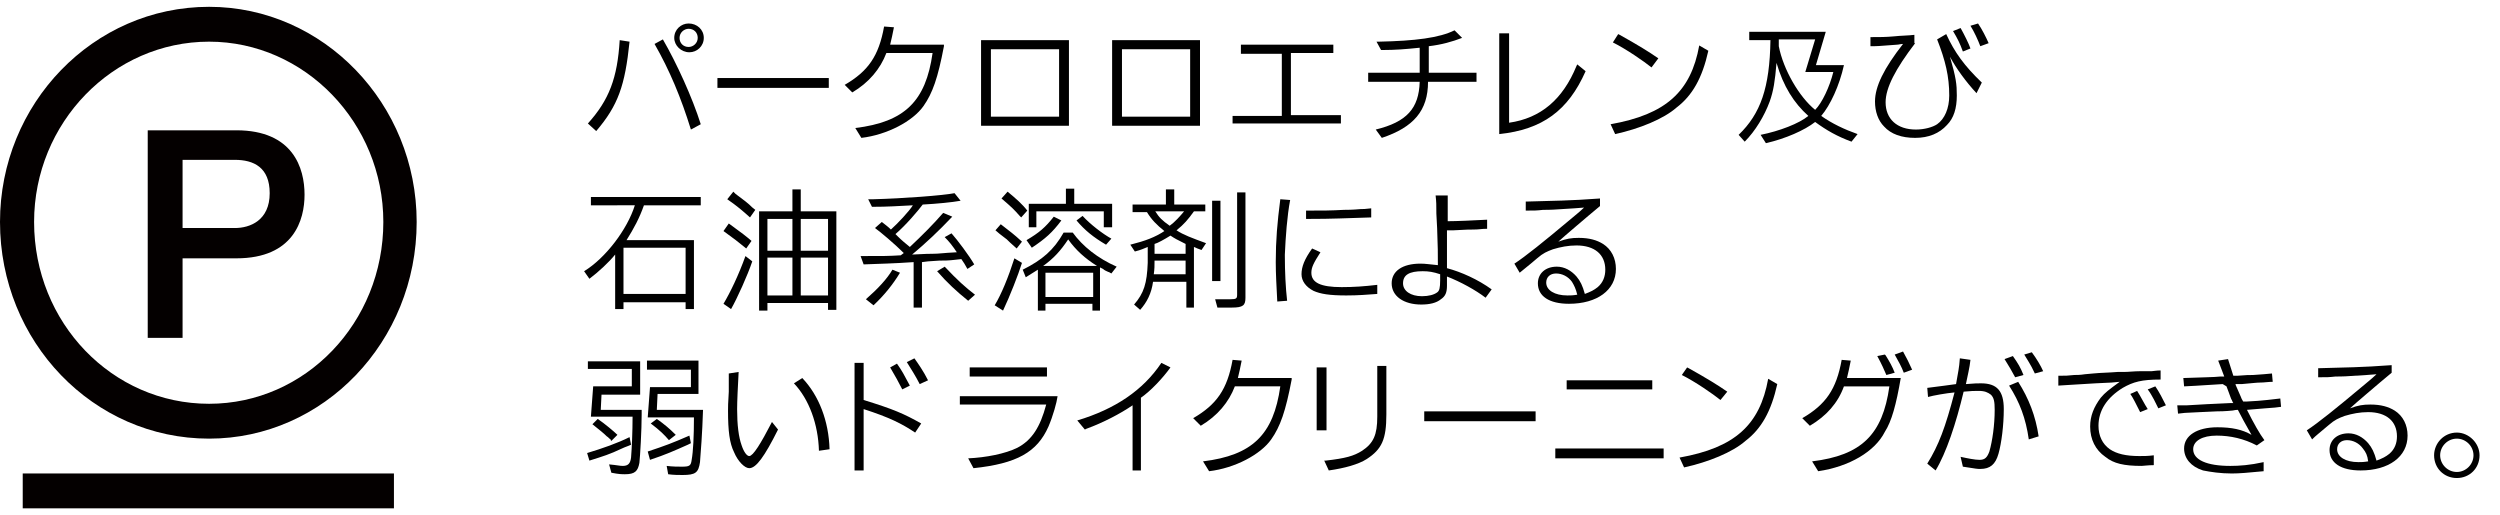 <?xml version="1.0" encoding="utf-8"?>
<!-- Generator: Adobe Illustrator 22.1.0, SVG Export Plug-In . SVG Version: 6.00 Build 0)  -->
<svg version="1.1" id="レイヤー_1" xmlns="http://www.w3.org/2000/svg" xmlns:xlink="http://www.w3.org/1999/xlink" x="0px"
	 y="0px" viewBox="0 0 330 68" style="enable-background:new 0 0 330 68;" xml:space="preserve">
<style type="text/css">
	.st0{fill:#040000;}
	.st1{enable-background:new    ;}
</style>
<title>about-cleaner-label-02</title>
<g id="レイヤー_2_1_">
	<g id="テキスト">
		<path class="st0" d="M52,62.5H3v4.6h49V62.5 M35.6,25.5c0,3.6-2.6,4.6-4.6,4.6h-6.9v-9H31C33.5,21.1,35.6,22.1,35.6,25.5z
			 M40.2,25.7c0-3.5-1.5-8.5-9-8.5H19.5v27.4h4.6V34.1h7.1C38.8,34.1,40.2,29,40.2,25.7z M50.6,29.3c0,13.3-10.3,24-23,24
			c-12.8,0-23.1-10.7-23.1-24c0-13.1,10.4-23.8,23.1-23.8C40.2,5.5,50.6,16.2,50.6,29.3z M55,29.3C55,13.7,42.7,0.9,27.6,0.9
			C12.3,0.9,0,13.7,0,29.3c0,15.8,12.3,28.6,27.6,28.6C42.7,57.9,55,45.1,55,29.3z"/>
		<g class="st1">
			<path d="M83.1,5.5c-0.6,5.8-1.5,8.4-4.4,11.8l-1.1-1c2.8-3.1,3.9-6,4.2-11L83.1,5.5z M87.5,5.2c1.8,3.1,3.9,7.7,5,11.2l-1.3,0.7
				c-1.3-4.2-2.8-7.8-4.8-11.3L87.5,5.2z M92.9,5c0,1.1-0.9,1.9-1.9,1.9C89.9,6.9,89,6,89,5c0-1.1,0.9-1.9,1.9-1.9
				C92,3.1,92.9,3.9,92.9,5z M89.7,5c0,0.7,0.5,1.2,1.2,1.2c0.6,0,1.2-0.5,1.2-1.2c0-0.7-0.5-1.2-1.2-1.2C90.3,3.8,89.7,4.3,89.7,5z
				"/>
		</g>
		<g class="st1">
			<path d="M94.7,10.3h14.7v1.3H94.7V10.3z"/>
		</g>
		<g class="st1">
			<path d="M118,3.6c-0.2,1-0.3,1.5-0.5,2.3h7.1l0,0.2c-0.8,4.2-1.5,6.2-2.7,7.9c-1.4,2-4.8,3.8-8.2,4.2l-0.8-1.3
				c6.5-0.8,9.3-3.5,10.2-9.9H117c-0.8,2.1-2.3,3.9-4.5,5.2l-1-1c3.1-1.8,4.5-3.8,5.2-7.7L118,3.6z"/>
		</g>
		<g class="st1">
			<path d="M129.5,5.3h11.6v11.3h-11.6V5.3z M139.8,15.5V6.5h-9v8.9H139.8z"/>
			<path d="M146.8,5.3h11.6v11.3h-11.6V5.3z M157.1,15.5V6.5h-9v8.9H157.1z"/>
		</g>
		<g class="st1">
			<path d="M162.7,15.3h6.5V7.1h-5.4V5.9h12.2v1.1h-5.6v8.2h6.6v1.1h-14.3V15.3z"/>
		</g>
		<g class="st1">
			<path d="M180.5,9.6h6.9V6.3c-1.9,0.2-3.3,0.3-4.8,0.3l-0.3,0l-0.6-1.1h0.3c4.8-0.1,8-0.5,10-1.5l1,1c-1.3,0.5-2.7,0.9-4.4,1.1
				v3.5h6.3v1.2h-6.4c0,3.8-1.9,6-6.1,7.4l-0.8-1.1c4.1-1,5.7-2.8,5.8-6.3h-6.8V9.6z"/>
		</g>
		<g class="st1">
			<path d="M198,4.4h1.2v11.8c4.2-0.6,7.1-3.1,8.9-7.5l0.1-0.2l1.1,0.9c-2.3,5.2-5.7,7.7-11.4,8.3V4.4z"/>
		</g>
		<g class="st1">
			<path d="M225.5,6.7c-0.8,3.6-2.1,5.9-4.2,7.5c-1.7,1.5-4.9,2.8-8.1,3.5l-0.6-1.3c7.3-1.3,10.6-4.3,11.7-10.4L225.5,6.7z
				 M213.6,4.5l0.2,0.1c2.5,1.4,3.8,2.2,5.1,3.1L218,8.9c-1-0.8-3.3-2.4-5.1-3.3L213.6,4.5z"/>
		</g>
		<g class="st1">
			<path d="M241,4.2l-1.3,4.4h3.7c-0.6,2.7-1.8,5.3-3,6.7c1.4,1,3.1,1.8,4.8,2.4l-0.8,1c-1.9-0.7-3.3-1.5-4.8-2.6
				c-1.4,1.1-3.9,2.2-6.5,2.8l-0.7-1.1c2.5-0.5,5.1-1.5,6.3-2.5c-1.9-1.7-3.3-3.9-4.2-7c-0.2,2.4-0.4,3.7-0.9,5.1
				c-0.7,1.9-1.9,3.9-3.3,5.3l-0.8-0.9c2.9-2.8,4.1-6.2,4.2-12.5h-2.8V4.2H241z M234.8,5.3l0,0.8c0.6,3.1,2.7,6.7,4.8,8.4
				c0.9-0.9,1.9-3,2.4-5h-3.7l1.3-4.3H234.8z"/>
		</g>
		<g class="st1">
			<path d="M252.8,5.7c-2.6,3.4-3.9,5.9-3.9,7.8c0,2.2,1.5,3.6,4,3.6c1.1,0,2.2-0.3,2.8-0.7c1-0.7,1.6-2.1,1.6-3.8
				c0-2.5-0.5-4.6-1.6-7.4l1.2-0.7c1.1,2.4,2.4,4.2,4.7,6.4l-0.7,1.4c-1.4-1.5-2.7-3.3-3.5-4.8c0.8,2.8,0.9,3.6,0.9,5.1
				c0,1.7-0.4,3-1.3,3.9c-1,1.1-2.4,1.7-4.2,1.7c-1.8,0-3.2-0.5-4.1-1.5c-0.8-0.8-1.2-2-1.2-3.3c0-2,1.2-4.4,3.7-7.6
				c-0.3,0-0.6,0.1-0.8,0.1c-2.6,0.2-2.6,0.2-3.5,0.2l0-1.2c1.2,0,2,0,3.1-0.1c0.9-0.1,1.9-0.1,2.7-0.2V5.7z M258.8,3.7
				c0.5,0.9,1.1,2.1,1.3,2.7l-1,0.4c-0.4-1.1-0.7-1.7-1.3-2.7L258.8,3.7z M261.1,3.1c0.5,0.7,1.1,1.9,1.4,2.6l-1.1,0.4
				c-0.3-0.8-0.8-1.9-1.3-2.7L261.1,3.1z"/>
		</g>
		<g class="st1">
			<path d="M78,26h14.5v1.1h-7.5c-0.6,1.7-1.3,3-2.3,4.6h8.9v9.1h-1.1v-0.9h-8.2v0.9h-1.1v-7.2c-0.8,1-2.2,2.3-3.4,3.2l-0.7-1
				c2.8-1.7,5.7-5.5,6.7-8.7H78V26z M90.5,38.8v-6.1h-8.2v6.1H90.5z"/>
			<path d="M96.2,29.5c1.8,1.3,2.3,1.7,3,2.3l-0.7,1c-1.1-0.9-1.6-1.3-3-2.3L96.2,29.5z M99.3,34.5c-0.6,1.8-2,4.9-2.8,6.3l-1-0.7
				c0.9-1.5,2-3.8,2.9-6.3L99.3,34.5z M96.8,25.3l0.3,0.3c1.1,0.8,1.7,1.3,1.8,1.4c0.3,0.3,0.4,0.4,0.8,0.7l-0.7,1
				c-1-0.9-1.7-1.5-3-2.4L96.8,25.3z M100.2,27.9h4.4v-2.9h1.1v2.9h4.7v13h-1.1V40h-8v1h-1.1V27.9z M104.6,39v-5h-3.3v5H104.6z
				 M104.6,33.1v-4.2h-3.3v4.2H104.6z M109.3,33.1v-4.2h-3.6v4.2H109.3z M109.3,39v-5h-3.6v5H109.3z"/>
			<path d="M116.4,29.3c0.5,0.4,0.8,0.6,1.2,1c0.9-0.8,2.4-2.4,2.9-3.2c-2.1,0.1-3.2,0.2-5.4,0.2l-0.5-1h0.7
				c3.9-0.1,9.2-0.5,10.7-0.8l0.8,1c-1.1,0.2-3.1,0.4-5,0.5c-0.6,0.8-2.2,2.7-3.6,3.9l0.3,0.3c0.5,0.5,1.1,1,1.6,1.4
				c1.6-1.5,3.1-3,4.4-4.5l1.2,0.5c-1.8,1.9-3.5,3.5-5.3,5c2-0.1,2.2-0.1,2.7-0.1c0.9,0,1.2-0.1,3.2-0.2c-0.6-0.9-1-1.4-1.6-2
				l0.9-0.5c0.8,0.9,2.3,2.9,3,4.1l-0.9,0.6c-0.2-0.3-0.2-0.4-0.4-0.7l-0.4-0.6l-0.9,0.1c-0.8,0.1-1.4,0.1-2,0.1l-1.5,0.1l-0.8,0.1
				v6h-1.1v-6c-2.9,0.2-4.2,0.2-6.6,0.3l-0.4-1.1c3.3,0,3.6,0,5.3-0.1l0.4-0.3c-1.2-1.2-3.1-2.8-3.8-3.3L116.4,29.3z M118.8,36
				c-0.9,1.5-2.1,3-3.5,4.3l-1-0.8c1.6-1.4,2.8-2.7,3.5-3.9L118.8,36z M124.7,35.2c1.7,1.8,2.7,2.7,4,3.7l-0.9,0.8
				c-1.5-1.2-2.8-2.4-4.1-3.9L124.7,35.2z"/>
			<path d="M132.1,29.6c1.4,1.1,1.6,1.2,2.8,2.3l-0.7,0.9c-0.9-0.8-1-0.9-1.3-1.2c-0.8-0.6-1.3-1-1.5-1.2L132.1,29.6z M134.9,34.7
				c-0.5,1.6-1.6,4.4-2.5,6.3l-1.1-0.7c0.9-1.5,1.8-3.7,2.6-6.2L134.9,34.7z M133,25.3c1.1,0.9,2,1.7,2.6,2.5l-0.8,0.9l-0.2-0.2
				c-0.8-0.9-1-1.1-2.4-2.3L133,25.3z M141.6,30.7c1.3,1.8,3.3,3.4,5.8,4.5l-0.7,0.9c-0.2-0.1-0.3-0.2-0.4-0.2
				c-0.2-0.1-0.5-0.2-0.7-0.4c0,0-0.2-0.1-0.4-0.2V41h-1v-0.9H138V41h-1v-5.4c-0.6,0.4-1,0.6-1.6,1l-0.4-1c2.6-1.3,4.1-2.6,5.4-4.9
				H141.6z M140.1,29.1c-1.2,1.6-2.1,2.4-3.9,3.6l-0.7-1c1.7-1,2.5-1.7,3.6-3.1L140.1,29.1z M135.8,26.9h4.9v-2h1.1v2h5V30h-1.1
				v-2.1h-8.9V30h-1V26.9z M144.8,35.1c-1.6-1-2.8-2.1-3.8-3.5c-1,1.5-1.9,2.5-3.3,3.5H144.8z M144.3,39.2V36H138v3.2H144.3z
				 M142.9,28.5c1,1.1,2.7,2.4,3.8,3l-0.7,0.8c-1.7-1-2.8-1.9-3.9-3.2L142.9,28.5z"/>
		</g>
		<g class="st1">
			<path d="M149.5,27.9V27h4.4v-2h1.1v2h4.1v0.9h-1.5c-0.8,1.1-1.3,1.7-2.3,2.5c0.9,0.6,2,1,3.9,1.7l-0.6,0.9
				c-0.5-0.2-0.6-0.2-1-0.4v8h-1v-3.4h-4.4c-0.2,1.5-0.8,2.7-1.7,3.7l-0.8-0.7c1.3-1.5,1.7-2.8,1.8-5.5v-2.1
				c-0.5,0.2-0.9,0.4-1.7,0.6l-0.6-0.9c2-0.5,3.3-1,4.5-1.8c-1-0.8-1.7-1.5-2.3-2.5H149.5z M156.5,36.2v-1.8h-4.1
				c0,0.7,0,1.1-0.1,1.8H156.5z M156.5,33.5v-1.3c-1.2-0.6-1.4-0.7-2-1.1c-0.8,0.5-1.7,1-2.1,1.1v1.3H156.5z M152.5,27.9
				c0.5,0.8,0.9,1.2,1.9,1.9c0.7-0.5,1.4-1.3,1.9-1.9H152.5z M160,26.5h1.1v10.6H160V26.5z M164.4,25.4v13.9c0,1-0.3,1.3-1.8,1.3
				l-1.3,0h-0.6l-0.3-1.1c0.4,0,0.6,0,0.7,0l1,0h0.3c0.8,0,0.9-0.1,0.9-0.6V25.4H164.4z"/>
		</g>
		<g class="st1">
			<path d="M170.3,26.4c-0.4,2.1-0.6,4.9-0.7,7.2v0.2c0,2,0.1,4.2,0.3,5.9l-1.3,0.1c-0.1-2-0.2-3.6-0.2-5.2c0-2.9,0.2-5.2,0.6-8.3
				L170.3,26.4z M174.3,33.3c-0.9,1.4-1.2,2-1.2,2.7c0,1.3,1.2,1.9,4,1.9c1.6,0,3-0.1,4.7-0.3l0,1.2c-1.4,0.1-2.5,0.2-4.1,0.2
				c-2.2,0-3.4-0.2-4.3-0.6c-1-0.5-1.6-1.3-1.6-2.2c0-1,0.4-2,1.4-3.4L174.3,33.3z M172.4,27.8c2.3,0,3.2,0,5-0.1
				c0.4,0,1.1,0,2.2-0.1c0.4,0,0.5,0,1.4-0.1v1.2c-3.7,0.1-4.7,0.2-8.6,0.2V27.8z"/>
		</g>
		<g class="st1">
			<path d="M191.1,25.7v1.9c0,0.5,0,0.7,0,1.6c1.1,0,3.4-0.1,5.2-0.2v1.2c-0.8,0-1,0.1-1.8,0.1c-0.3,0-1.1,0-2.6,0.1l-0.9,0l0,1.1
				l0,1.5l0,1.5v0.9c1.9,0.5,4.1,1.5,5.9,2.8l-0.8,1.1c-1.3-1-3.3-2.1-5.1-2.8c0,0.7,0,1.1,0,1.2c0,0.9-0.2,1.4-0.8,1.8
				c-0.6,0.5-1.5,0.7-2.6,0.7c-2.3,0-3.9-1.1-3.9-2.8c0-1.6,1.4-2.6,3.8-2.6c0.7,0,1.2,0.1,2.3,0.2c0-2,0-2-0.1-4.9l-0.1-1.9
				c0-1.2,0-1.5-0.1-2.4H191.1z M187.8,35.8c-1.8,0-2.6,0.5-2.6,1.6c0,1,1,1.7,2.5,1.7c0.9,0,1.6-0.2,2-0.5c0.3-0.2,0.4-0.6,0.4-1.6
				c0-0.1,0-0.8,0-0.8C189.2,35.9,188.6,35.8,187.8,35.8z"/>
		</g>
		<g class="st1">
			<path d="M201.7,26.6c3.3-0.1,5.5-0.1,9.5-0.4v1c-1.2,1-1.8,1.5-3.2,2.7l-1.4,1.2l-0.9,0.8c1.1-0.4,1.7-0.5,2.7-0.5
				c1.4,0,2.4,0.3,3.2,0.8c1.1,0.7,1.7,1.9,1.7,3.3c0,2.8-2.5,4.6-6.2,4.6c-2.6,0-4.1-1-4.1-2.7c0-1.3,1-2.2,2.5-2.2
				c1,0,1.9,0.5,2.6,1.3c0.5,0.6,0.8,1.2,1.1,2.3c0.8-0.3,1.2-0.5,1.7-0.9c0.7-0.6,1-1.4,1-2.3c0-2-1.4-3.2-3.8-3.2
				c-1.1,0-2.1,0.2-3.1,0.5c-0.8,0.3-1.3,0.5-2.1,1.2c-1.4,1.2-1.6,1.3-2.3,1.9l-0.7-1.2c1.4-0.9,4-3,7.1-5.6l1.2-1
				c0.1-0.1,0.5-0.4,0.9-0.8l-1.3,0.1c-2.9,0.2-3.2,0.2-4.1,0.2c-0.9,0.1-1.1,0.1-2.3,0.1V26.6z M207.5,37.2
				c-0.5-0.7-1.3-1.1-2.1-1.1c-0.8,0-1.3,0.5-1.3,1.2c0,1,1.1,1.7,2.8,1.7c0.4,0,0.7,0,1.3-0.1C208,38.1,207.8,37.7,207.5,37.2z"/>
		</g>
		<g class="st1">
			<path d="M83.3,58.7c-0.4,0.2-0.8,0.3-1.2,0.5c-1.7,0.8-2.4,1-4.3,1.6l-0.3-1c2-0.6,4-1.3,5.6-2.1L83.3,58.7z M77.7,47.7h6.8v4.4
				h-5.1l-0.1,2h5.4v0.6c0,2.1-0.2,5.5-0.3,6.4c-0.2,1.1-0.6,1.5-1.9,1.5c-0.4,0-0.8,0-1.8-0.2l-0.3-1.1c1.1,0.1,1.4,0.2,1.8,0.2
				c0.7,0,1-0.3,1.1-1.1c0.1-1.2,0.2-3.4,0.2-5.4h-5.5l0.3-4h5.1v-2.3h-5.8V47.7z M78.9,55.3c0.9,0.6,2.2,1.7,2.6,2.1l-0.8,0.8
				c-0.1-0.1-0.1-0.1-0.1-0.2c-0.2-0.1-0.3-0.3-0.5-0.4c-0.4-0.4-0.9-0.8-1.9-1.6L78.9,55.3z M85.4,47.6h6.8V52h-5.4l-0.1,2.1h6.1
				c-0.1,3.2-0.3,5.6-0.4,6.9c-0.2,1.4-0.6,1.7-2.3,1.7c-0.5,0-1.2,0-1.9-0.1L88,61.5c0.8,0.1,1.5,0.1,2,0.1c1,0,1.2-0.1,1.3-0.9
				c0.2-1.1,0.3-3.1,0.3-5.6h-6.1l0.3-4h5.4v-2.3h-5.8V47.6z M91.2,58.5l-0.4,0.2c-1.8,0.8-2.9,1.3-5,2l-0.3-1.1
				c2.4-0.8,3.2-1.1,5.5-2.1L91.2,58.5z M86.7,55.3c1,0.7,1.7,1.3,2.5,2.1l-0.9,0.7c-0.6-0.7-1.2-1.3-2.4-2.2L86.7,55.3z"/>
		</g>
		<g class="st1">
			<path d="M97.5,49.1c-0.1,1.8-0.2,3.9-0.2,4.9c0,2.1,0.2,3.7,0.6,4.8c0.3,0.9,0.7,1.4,1,1.4c0.5,0,1.5-1.6,3-4.5l0.8,1
				c-1.8,3.6-2.9,5.1-3.8,5.1c-0.6,0-1.5-0.9-2-2.1c-0.6-1.2-0.8-2.8-0.8-5.5c0-0.7,0-0.7,0.1-2.5l0-1.6l0-0.8L97.5,49.1z
				 M105.9,49.9c2.2,2.3,3.5,5.7,3.6,9.4l-1.4,0.2c-0.1-3.5-1.3-6.8-3.3-8.9L105.9,49.9z"/>
		</g>
		<g class="st1">
			<path d="M112.8,47.9h1.2v4.9c3.9,1.2,5.3,1.8,7.6,3.1l-0.8,1.2c-1.8-1.2-3.4-2-6.8-3.1v8.1h-1.2V47.9z M118.4,48
				c0.7,1,0.9,1.4,1.7,2.9l-1,0.5c-0.4-0.8-1-1.9-1.6-2.9L118.4,48z M120.7,47.3c0.5,0.7,1.2,1.7,1.8,2.9l-1.1,0.5
				c-0.5-1-1.2-2.1-1.7-2.9L120.7,47.3z"/>
		</g>
		<g class="st1">
			<path d="M126.7,52.3h12.9c-0.1,0.8-0.6,2.6-1.2,4c-1.5,3.4-4.2,4.9-9.9,5.5l-0.7-1.3c2.3-0.1,4.9-0.6,6.5-1.4
				c1.9-1,3-2.7,3.8-5.7h-11.4V52.3z M128,48.5h10.2v1.2H128V48.5z"/>
		</g>
		<g class="st1">
			<path d="M150.7,62.1h-1.2v-8.6c-1.6,1.1-3.9,2.3-6.1,3.1l-0.2,0.1l-1-1.2c5-1.5,8.7-4,11.1-7.6l1.2,0.6c-1,1.4-2.6,3.1-3.9,4
				V62.1z"/>
		</g>
		<g class="st1">
			<path d="M163.9,47.6c-0.2,1-0.3,1.5-0.5,2.3h7.1l0,0.2c-0.8,4.2-1.5,6.2-2.7,7.9c-1.4,2-4.8,3.8-8.2,4.2l-0.8-1.3
				c6.5-0.8,9.3-3.5,10.2-9.9H163c-0.8,2.1-2.3,3.9-4.5,5.2l-1-1c3.1-1.8,4.5-3.8,5.2-7.7L163.9,47.6z"/>
		</g>
		<g class="st1">
			<path d="M173.8,48.5h1.3v8.3h-1.3V48.5z M183,48.3v6.4c0,3.3-0.6,4.6-2.6,5.9c-1.1,0.7-2.9,1.2-5,1.5l-0.6-1.3l0.2,0
				c2.6-0.3,3.7-0.6,4.8-1.3c1.5-1,2-2.1,2-4.5v-6.7H183z"/>
		</g>
		<g class="st1">
			<path d="M188,54.3h14.7v1.3H188V54.3z"/>
		</g>
		<g class="st1">
			<path d="M205.3,59.2h14.3v1.3h-14.3V59.2z M206.8,50.2h11.3v1.2h-11.3V50.2z"/>
		</g>
		<g class="st1">
			<path d="M234.6,50.7c-0.8,3.6-2.1,5.9-4.2,7.5c-1.7,1.5-4.9,2.8-8.1,3.5l-0.6-1.3c7.3-1.3,10.6-4.3,11.7-10.4L234.6,50.7z
				 M222.7,48.5l0.2,0.1c2.5,1.4,3.8,2.2,5.1,3.1l-0.9,1.1c-1-0.8-3.3-2.4-5.1-3.3L222.7,48.5z"/>
		</g>
		<g class="st1">
			<path d="M244.3,47.6c-0.2,1.1-0.3,1.4-0.5,2.3h7.1c-0.6,3.5-1.2,5.7-2.1,7.1c-1.3,2.6-4.7,4.6-8.8,5.2l-0.8-1.3
				c6.5-0.8,9.3-3.5,10.2-9.9h-6c-0.8,2.2-2.3,3.9-4.5,5.2l-1-1c3.1-1.8,4.5-3.8,5.2-7.7L244.3,47.6z M248.8,46.8l0.1,0.1
				c0.5,0.8,0.9,1.5,1.2,2.3l-1.1,0.3c-0.3-0.7-0.6-1.4-1.2-2.5L248.8,46.8z M251.2,46.4c0.4,0.7,0.9,1.7,1.2,2.4l-1.1,0.4
				c-0.3-0.8-0.7-1.5-1.2-2.4L251.2,46.4z"/>
		</g>
		<g class="st1">
			<path d="M260.1,47.5c-0.1,1-0.4,2.2-0.6,3.2c1.3-0.1,1.4-0.1,2-0.1c2.1,0,3,1,3,3.4c0,2.1-0.3,4.5-0.7,5.9c-0.4,1.4-1.1,2-2.4,2
				c-0.4,0-0.4,0-2.3-0.3l-0.3-1.3c0.9,0.2,1.9,0.4,2.5,0.4c0.7,0,1-0.3,1.3-1.1c0.4-1.4,0.7-3.5,0.7-5.5c0-1.1-0.1-1.6-0.5-2
				c-0.4-0.3-0.8-0.5-1.6-0.5c-0.6,0-1,0-2,0.1c-1,4.2-2.3,8.1-3.7,10.4l-1.1-0.9c1.5-2.4,2.4-4.8,3.6-9.4c-1.1,0.1-2.8,0.4-3.5,0.6
				l-0.1-1.2c2.3-0.3,2.4-0.3,3.8-0.5c0.3-1.8,0.4-2,0.5-3.4L260.1,47.5z M266,49.8c-0.5-0.9-0.7-1.3-1.4-2.4l1.1-0.4
				c0.7,1,1,1.5,1.4,2.5L266,49.8z M266.4,50.4c1.4,2.2,2.3,4.5,2.7,7.2l-1.3,0.4c-0.4-2.8-1.2-4.9-2.6-7.1L266.4,50.4z M268.2,46.5
				c0.6,0.8,1.2,1.8,1.5,2.5l-1.1,0.3c-0.6-1.3-1-1.8-1.4-2.5L268.2,46.5z"/>
		</g>
		<g class="st1">
			<path d="M285.2,50.1c-2.5,0-3.6,0.3-5,1.1c-2.1,1.3-3.2,3-3.2,5c0,1.3,0.5,2.4,1.5,3.1c0.9,0.6,2.1,0.9,3.9,0.9
				c0.7,0,1.1,0,1.9-0.1v1.3c-0.8,0-1.3,0.1-1.6,0.1c-2.3,0-3.7-0.3-4.8-1.2c-1.3-0.9-2-2.3-2-4c0-1.4,0.5-2.6,1.4-3.8
				c0.6-0.7,1-1,2.5-2.1l-1.1,0.1l-2.1,0.1l-3.3,0.2l-1.6,0.1l0-1.3c1,0,1.2,0,2.1-0.1c0.3,0,0.8,0,1.4-0.1l1.1-0.1
				c1-0.1,2-0.1,3.2-0.2l0.8,0c0.7,0,1.4-0.1,2.2-0.1L284,49c0.2,0,0.6-0.1,1.2-0.1V50.1z M282.1,51.6c0.4,0.6,1,1.8,1.4,2.4l-1,0.4
				c-0.5-1-1-2-1.3-2.4L282.1,51.6z M284.5,51c0.5,0.7,1,1.7,1.4,2.5l-1,0.4c-0.3-0.6-0.8-1.7-1.4-2.5L284.5,51z"/>
			<path d="M293.4,50.7c-2,0.1-2.8,0.2-5.1,0.3l-0.1-1.1c2.5-0.1,4-0.1,4.9-0.2l0.5,0c-0.2-0.6-0.4-1-0.8-2.1l1.3-0.2
				c0.2,0.6,0.4,1.3,0.7,2.2l0.5,0c1.3-0.1,1.5-0.1,2.1-0.1c1.4-0.1,1.5-0.1,2.5-0.2l0.1,1.1c-0.6,0-1.1,0.1-1.7,0.1
				c-0.4,0-1.2,0.1-2.4,0.2l-0.4,0l-0.4,0l0,0.1l0.7,1.6c0.1,0.3,0.2,0.4,0.3,0.6l0.5,0c2.2-0.1,3.4-0.3,4.4-0.4l0.1,1.1l-0.8,0.1
				l-1.3,0.1l-1.2,0.1l-1.2,0.1c0.9,1.8,1.7,3.2,2.3,4l-1,0.7c-1.7-0.9-3.5-1.3-5.3-1.3c-1.9,0-3.1,0.7-3.1,1.8
				c0,1.4,1.8,2.2,4.9,2.2c1.2,0,2.6-0.1,4.4-0.5v1.2c-2.1,0.2-3.2,0.3-4.2,0.3c-1.5,0-2.8-0.2-3.8-0.4c-1.6-0.5-2.5-1.6-2.5-2.9
				c0-1.7,1.7-2.8,4.4-2.8c1.9,0,3.3,0.3,4.5,1c-0.8-1.4-1.4-2.5-1.8-3.3c-0.4,0-0.6,0.1-0.8,0.1c-0.1,0-0.8,0.1-2,0.1l-2.2,0.1
				l-2,0.1l-0.9,0.1l-0.1-1.1l1.3,0c1.6-0.1,3.5-0.2,5.8-0.3l0.3,0c-0.1-0.1-0.1-0.2-0.2-0.4c-0.1-0.1-0.2-0.5-0.4-1l-0.3-0.8
				L293.4,50.7z"/>
		</g>
		<g class="st1">
			<path d="M306.2,48.6c3.3-0.1,5.5-0.1,9.5-0.4v1c-1.2,1-1.8,1.5-3.2,2.7l-1.4,1.2l-0.9,0.8c1.1-0.4,1.7-0.5,2.7-0.5
				c1.4,0,2.4,0.3,3.2,0.8c1.1,0.7,1.7,1.9,1.7,3.3c0,2.8-2.5,4.6-6.2,4.6c-2.6,0-4.1-1-4.1-2.7c0-1.3,1-2.2,2.5-2.2
				c1,0,1.9,0.5,2.6,1.3c0.5,0.6,0.8,1.2,1.1,2.3c0.8-0.3,1.2-0.5,1.7-0.9c0.7-0.6,1-1.4,1-2.3c0-2-1.4-3.2-3.8-3.2
				c-1.1,0-2.1,0.2-3.1,0.5c-0.8,0.3-1.3,0.5-2.1,1.2c-1.4,1.2-1.6,1.3-2.2,1.9l-0.7-1.2c1.4-0.9,4-3,7.1-5.6l1.2-1
				c0.1-0.1,0.5-0.4,0.9-0.8l-1.3,0.1c-2.9,0.2-3.2,0.2-4.1,0.2c-0.9,0.1-1.1,0.1-2.3,0.1V48.6z M311.9,59.2
				c-0.5-0.7-1.3-1.1-2.1-1.1c-0.8,0-1.3,0.5-1.3,1.2c0,1,1.1,1.7,2.8,1.7c0.4,0,0.7,0,1.3-0.1C312.5,60.1,312.3,59.7,311.9,59.2z"
				/>
		</g>
		<g class="st1">
			<path d="M327.3,60.1c0,1.7-1.3,3-3,3c-1.7,0-3-1.3-3-3c0-1.6,1.3-3,3-3C325.9,57.1,327.3,58.5,327.3,60.1z M322.1,60.1
				c0,1.2,1,2.2,2.2,2.2c1.2,0,2.2-1,2.2-2.2c0-1.2-1-2.2-2.2-2.2C323.1,57.9,322.1,58.9,322.1,60.1z"/>
		</g>
	</g>
</g>
</svg>
